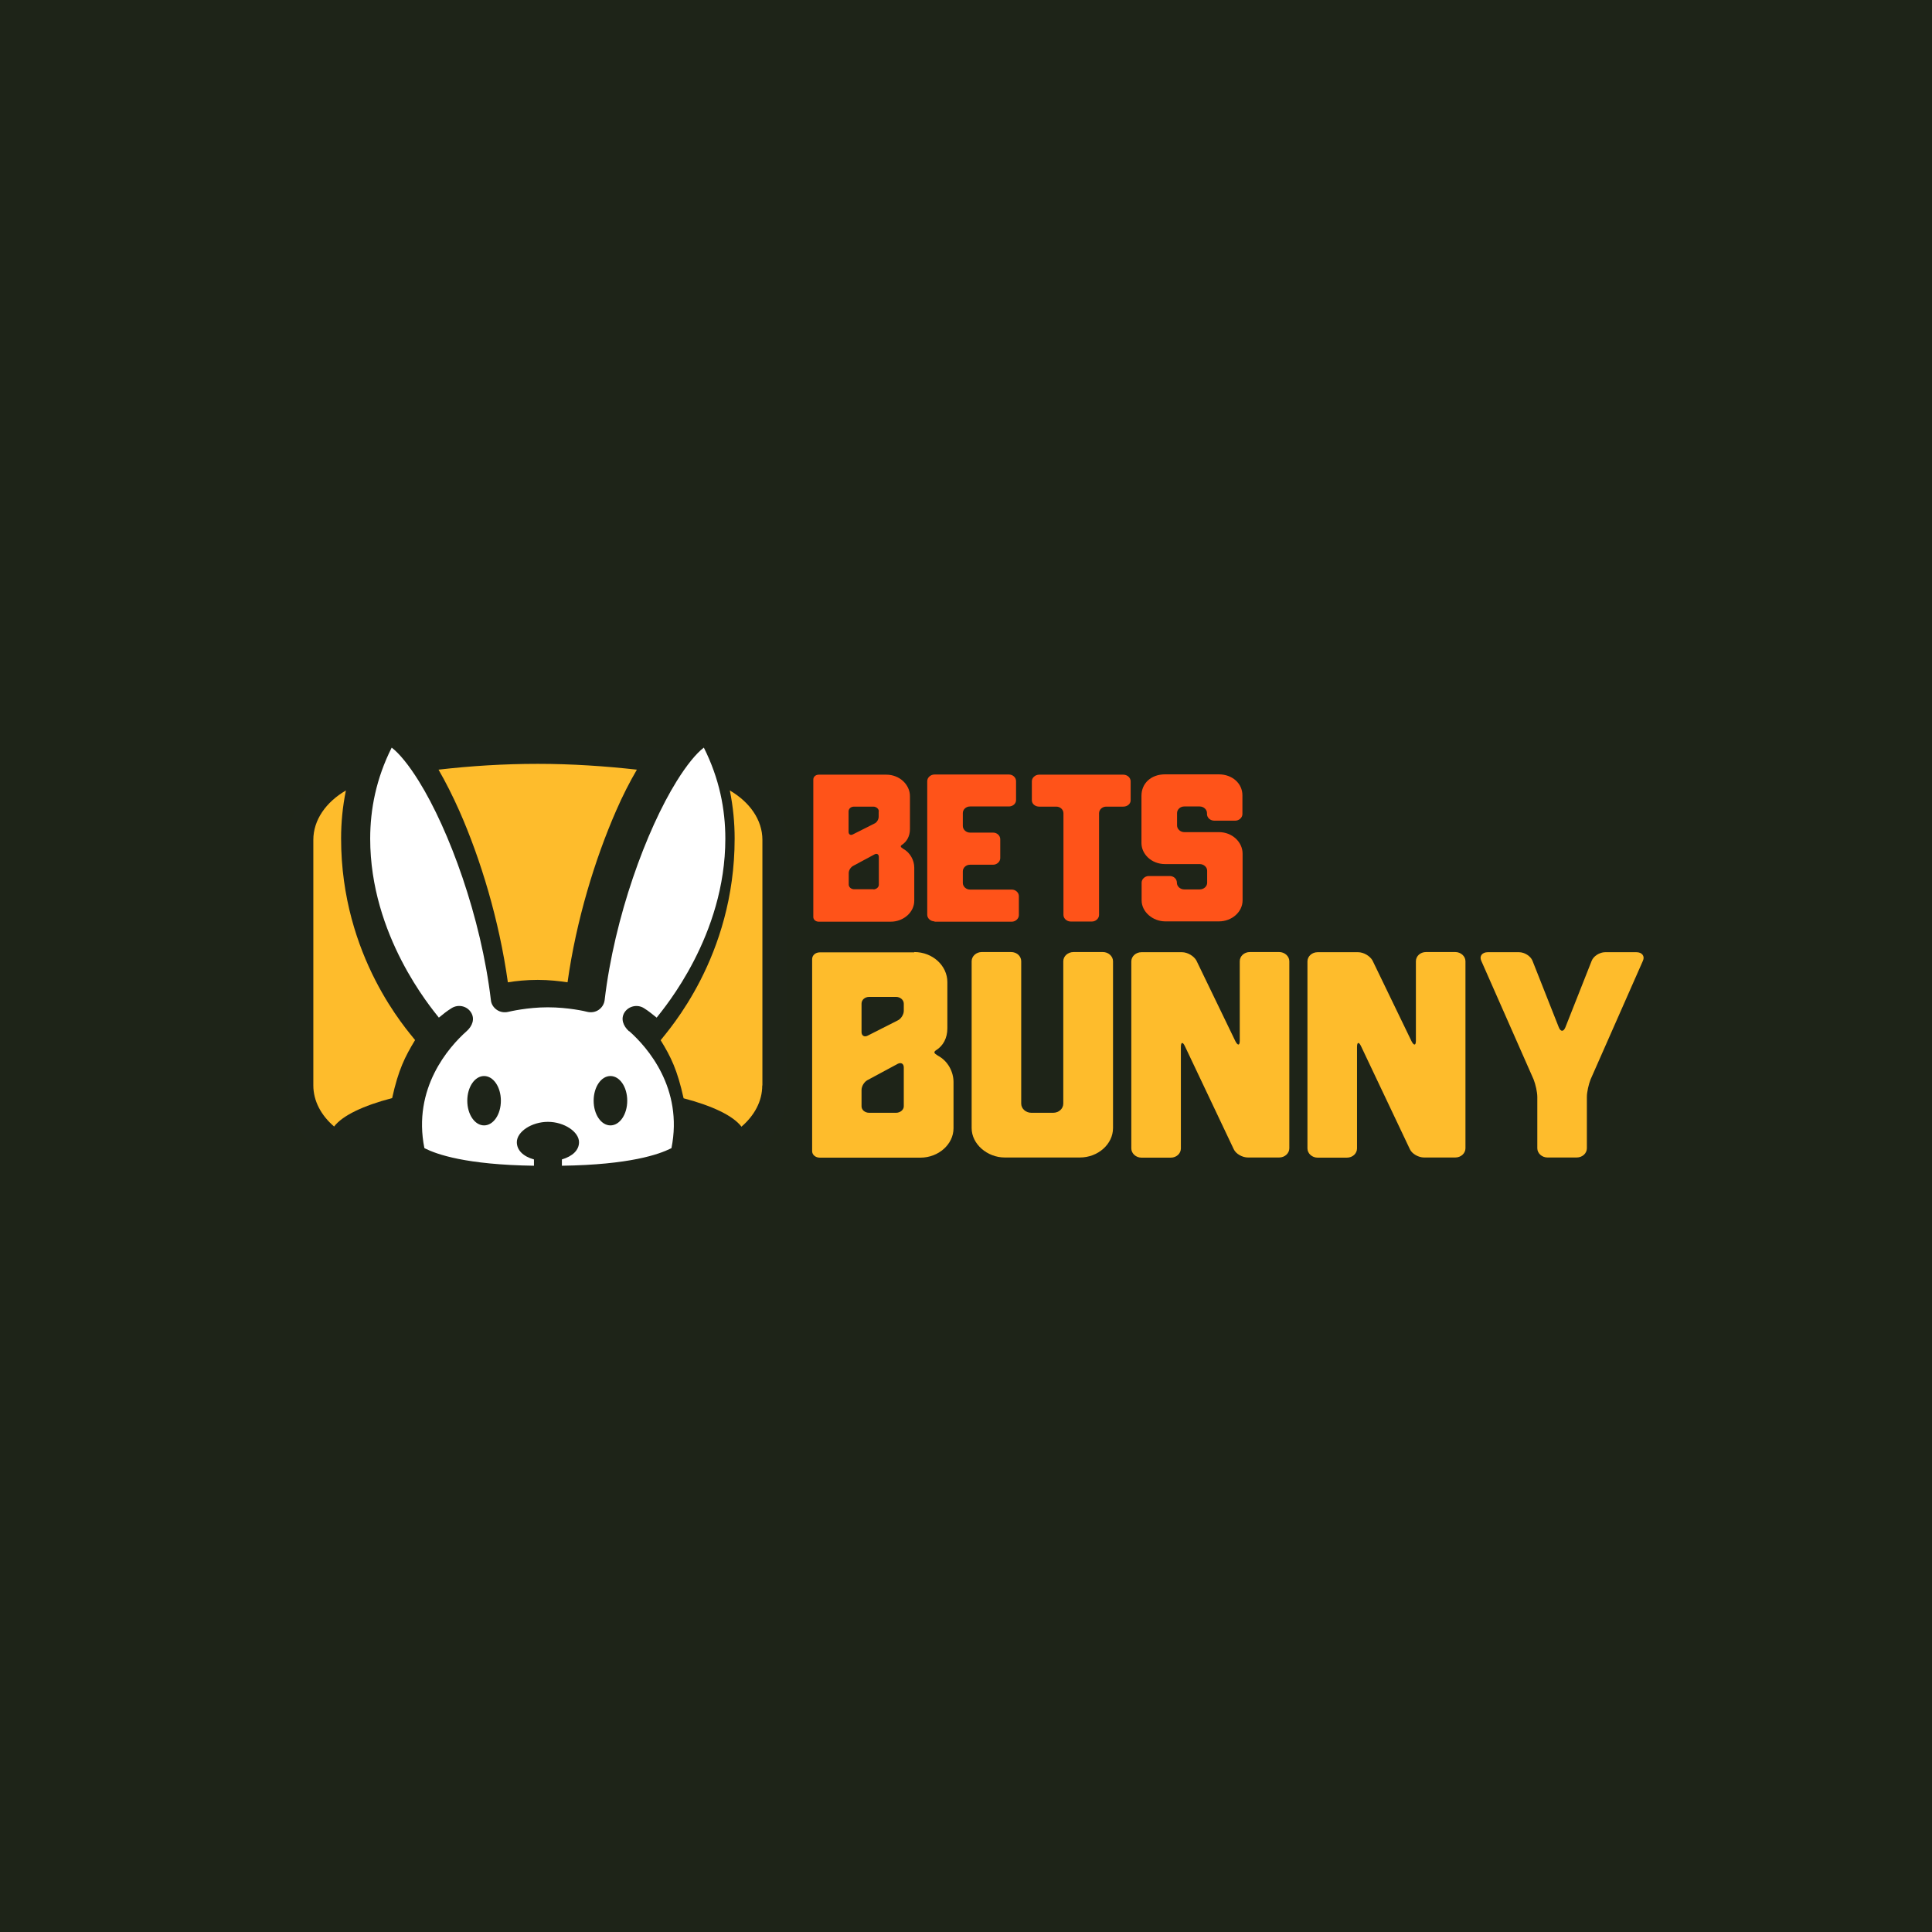 <svg xmlns="http://www.w3.org/2000/svg" width="72" height="72" viewBox="0 0 72 72" fill="none"><rect x="0" y="0" width="72" height="72" fill="#1e2418"/>














<g transform="translate(6 21) scale(0.2)"><path d="M135.153 39.349C137.632 39.349 139.554 41.213 139.554 43.348V49.513C139.554 50.806 138.965 51.829 138.097 52.4C137.694 52.671 137.787 52.821 138.283 53.152C139.616 53.874 140.36 55.317 140.36 56.671V62.836C140.36 64.971 138.376 66.745 135.959 66.745H122.57C121.981 66.745 121.548 66.354 121.548 65.873V40.251C121.548 39.74 121.981 39.349 122.57 39.349H135.153ZM133.758 46.205C133.758 45.694 133.263 45.303 132.736 45.303H129.141C128.552 45.303 128.118 45.694 128.118 46.205V49.995C128.118 50.476 128.49 50.716 128.924 50.476L132.922 48.461C133.386 48.28 133.727 47.679 133.727 47.198V46.205H133.758ZM132.736 60.73C133.263 60.73 133.758 60.34 133.758 59.858V54.686C133.758 54.175 133.386 53.964 132.953 54.205L128.924 56.37C128.521 56.611 128.149 57.152 128.149 57.663V59.828C128.149 60.309 128.614 60.7 129.172 60.7H132.767L132.736 60.73Z" fill="#FF5319"/><path d="M144.141 66.685C143.397 66.685 142.777 66.114 142.777 65.452V40.552C142.777 39.89 143.397 39.319 144.141 39.319H157.994C158.738 39.319 159.327 39.89 159.327 40.552V44.1C159.327 44.762 158.707 45.273 157.994 45.273H150.742C149.998 45.273 149.409 45.844 149.409 46.506V48.912C149.409 49.573 150.029 50.145 150.742 50.145H155.05C155.794 50.145 156.382 50.716 156.382 51.378V54.896C156.382 55.558 155.763 56.129 155.05 56.129H150.742C149.998 56.129 149.409 56.701 149.409 57.362V59.528C149.409 60.189 150.029 60.761 150.742 60.761H158.521C159.265 60.761 159.853 61.332 159.853 61.993V65.512C159.853 66.174 159.234 66.745 158.521 66.745H144.141V66.685Z" fill="#FF5319"/><path d="M163.634 45.303C162.891 45.303 162.271 44.792 162.271 44.13V40.582C162.271 39.92 162.891 39.349 163.634 39.349H179.316C180.06 39.349 180.68 39.92 180.68 40.582V44.13C180.68 44.792 180.06 45.303 179.316 45.303H176.124C175.38 45.303 174.792 45.874 174.792 46.536V65.482C174.792 66.144 174.172 66.715 173.459 66.715H169.523C168.779 66.715 168.159 66.144 168.159 65.482V46.536C168.159 45.874 167.57 45.303 166.827 45.303H163.634Z" fill="#FF5319"/><path d="M189.296 59.498C189.296 60.159 189.916 60.73 190.659 60.73H193.542C194.316 60.73 194.936 60.159 194.936 59.498V57.242C194.936 56.58 194.316 56.009 193.542 56.009H187.095C184.523 56.009 182.694 54.114 182.694 52.1V43.288C182.694 40.973 184.461 39.288 187.095 39.288H197.106C199.585 39.288 201.507 40.943 201.507 43.198V46.687C201.507 47.348 200.887 47.919 200.174 47.919H196.269C195.494 47.919 194.905 47.348 194.905 46.687V46.506C194.905 45.844 194.285 45.273 193.542 45.273H190.659C189.916 45.273 189.327 45.844 189.327 46.506V48.822C189.327 49.483 189.947 50.055 190.659 50.055H197.137C199.616 50.055 201.538 51.919 201.538 54.054V62.776C201.538 64.911 199.554 66.685 197.137 66.685H187.126C184.802 66.685 182.725 64.911 182.725 62.776V59.467C182.725 58.806 183.345 58.234 184.058 58.234H187.963C188.738 58.234 189.296 58.806 189.296 59.467V59.498Z" fill="#FF5319"/><path d="M140.36 72.399C143.831 72.399 146.527 74.985 146.527 77.992V86.623C146.527 88.458 145.721 89.871 144.482 90.653C143.893 91.044 144.017 91.254 144.76 91.706C146.651 92.698 147.674 94.743 147.674 96.608V105.238C147.674 108.216 144.884 110.712 141.506 110.712H122.756C121.95 110.712 121.331 110.17 121.331 109.509V73.722C121.331 73 121.95 72.459 122.756 72.459H140.36V72.399ZM138.407 82.022C138.407 81.3 137.725 80.759 136.981 80.759H131.961C131.155 80.759 130.535 81.3 130.535 82.022V87.315C130.535 87.977 131.062 88.307 131.682 87.977L137.26 85.15C137.88 84.879 138.407 84.037 138.407 83.375V81.992V82.022ZM136.981 102.351C137.725 102.351 138.407 101.81 138.407 101.148V93.901C138.407 93.179 137.88 92.909 137.26 93.239L131.62 96.277C131.031 96.608 130.535 97.389 130.535 98.111V101.148C130.535 101.81 131.155 102.351 131.961 102.351H136.981Z" fill="#FEBC2C"/><path d="M160.287 100.637C160.287 101.569 161.124 102.351 162.178 102.351H166.238C167.323 102.351 168.128 101.569 168.128 100.637V74.113C168.128 73.181 168.965 72.399 170.05 72.399H175.504C176.527 72.399 177.395 73.181 177.395 74.113V105.208C177.395 108.186 174.606 110.682 171.227 110.682H157.219C153.965 110.682 151.052 108.186 151.052 105.208V74.113C151.052 73.181 151.889 72.399 152.942 72.399H158.397C159.482 72.399 160.287 73.181 160.287 74.113V100.637Z" fill="#FEBC2C"/><path d="M200.205 89.029C200.67 89.901 201.011 89.811 201.011 88.909V74.113C201.011 73.181 201.817 72.399 202.901 72.399H208.356C209.379 72.399 210.246 73.181 210.246 74.113V108.967C210.246 109.9 209.41 110.682 208.356 110.682H202.529C201.507 110.682 200.298 110.02 199.895 109.148L190.783 89.931C190.381 89.089 190.04 89.149 190.04 90.112V108.997C190.04 109.93 189.234 110.712 188.149 110.712H182.695C181.672 110.712 180.804 109.93 180.804 108.997V74.143C180.804 73.211 181.641 72.429 182.695 72.429H190.226C191.31 72.429 192.457 73.151 192.922 73.963L200.205 89.029Z" fill="#FEBC2C"/><path d="M233.025 89.029C233.49 89.901 233.831 89.811 233.831 88.909V74.113C233.831 73.181 234.637 72.399 235.722 72.399H241.176C242.199 72.399 243.067 73.181 243.067 74.113V108.967C243.067 109.9 242.23 110.682 241.176 110.682H235.35C234.327 110.682 233.118 110.02 232.715 109.148L223.604 89.931C223.201 89.089 222.86 89.149 222.86 90.112V108.997C222.86 109.93 222.054 110.712 220.969 110.712H215.515C214.492 110.712 213.624 109.93 213.624 108.997V74.143C213.624 73.211 214.461 72.429 215.515 72.429H223.046C224.131 72.429 225.277 73.151 225.742 73.963L233.025 89.029Z" fill="#FEBC2C"/><path d="M246.011 74.023C245.608 73.151 246.197 72.429 247.22 72.429H253.046C254.069 72.429 255.216 73.151 255.556 74.023L260.453 86.413C260.794 87.285 261.352 87.285 261.693 86.413L266.59 74.023C266.93 73.151 268.077 72.429 269.1 72.429H274.926C275.949 72.429 276.538 73.151 276.135 74.023L266.373 96.156C266.032 97.028 265.691 98.472 265.691 99.404V108.967C265.691 109.9 264.854 110.682 263.8 110.682H258.346C257.323 110.682 256.455 109.9 256.455 108.967V99.404C256.455 98.472 256.114 97.028 255.773 96.156L246.011 74.023Z" fill="#FEBC2C"/><path d="M101.158 35.799C81.361 31.951 59.086 31.951 39.289 35.799C30.119 37.603 23.737 44.156 23.737 51.762V98.208C23.737 105.814 30.119 112.367 39.289 114.171C49.172 116.095 59.582 117.087 70.208 117.087C80.835 117.087 91.244 116.095 101.127 114.171C110.267 112.397 116.68 105.814 116.68 98.208V51.762C116.68 44.156 110.297 37.603 101.127 35.799H101.158Z" fill="#1E2419"/><path d="M64.663 78.036C66.119 77.796 68.071 77.585 70.208 77.585C72.346 77.585 74.298 77.826 75.754 78.036C77.365 66.493 80.866 55.069 84.8 46.08C86.04 43.224 87.341 40.699 88.673 38.414C82.725 37.753 76.559 37.332 70.208 37.332C63.857 37.332 57.692 37.723 51.713 38.414C53.014 40.669 54.315 43.224 55.585 46.08C59.551 55.039 63.021 66.493 64.632 78.036H64.663Z" fill="#FEBC2C"/><path d="M112.063 97.246V51.492C112.063 47.794 109.709 44.457 105.991 42.292C106.611 45.329 106.89 48.335 106.89 51.251C106.89 73.347 94.497 86.995 93.103 88.829C95.024 91.955 96.201 94.33 97.379 99.651C102.769 101.064 106.611 102.898 108.16 104.942C110.576 102.868 112.032 100.192 112.032 97.276L112.063 97.246Z" fill="#FEBC2C"/><path d="M43.069 99.621C44.246 94.3 45.455 91.925 47.344 88.799C45.95 86.995 33.558 73.347 33.558 51.221C33.558 48.305 33.837 45.299 34.456 42.292C30.739 44.457 28.384 47.794 28.384 51.492V97.246C28.384 100.162 29.84 102.838 32.257 104.912C33.806 102.868 37.648 101.034 43.038 99.621H43.069Z" fill="#FEBC2C"/><path d="M87.186 87.145C86.132 86.183 85.606 84.83 86.38 83.628C87.155 82.456 88.766 82.095 89.974 82.846C90.903 83.418 91.554 83.989 92.36 84.62C93.816 82.756 105.155 69.318 105.155 51.281C105.155 45.78 104.039 40.068 101.158 34.326H101.127C99.764 35.348 97.936 37.573 96.077 40.579C90.439 49.658 84.49 65.861 82.663 81.373C82.57 82.095 82.167 82.756 81.547 83.177C80.928 83.598 80.153 83.718 79.41 83.538C79.131 83.448 75.847 82.696 72.067 82.696C68.287 82.696 65.004 83.478 64.725 83.538C63.981 83.718 63.207 83.598 62.587 83.177C61.968 82.756 61.534 82.095 61.472 81.373C59.644 65.891 53.696 49.658 48.057 40.579C46.198 37.573 44.37 35.348 43.007 34.326H42.976C40.095 40.068 38.98 45.78 38.98 51.281C38.98 69.318 50.319 82.756 51.775 84.62C52.549 83.989 53.231 83.418 54.16 82.846C55.368 82.095 56.98 82.425 57.754 83.628C58.529 84.83 58.033 86.183 56.949 87.145C53.603 90.121 46.849 97.787 49.079 108.94C49.11 108.94 49.172 108.94 49.203 109C51.372 110.083 56.825 112.037 69.496 112.217V111.045C67.451 110.473 66.305 109.301 66.305 107.828C66.305 105.874 69.062 104.04 72.098 104.04C75.134 104.04 77.892 105.904 77.892 107.828C77.892 109.301 76.714 110.443 74.701 111.045V112.217C87.372 112.037 92.824 110.083 94.993 109C95.024 109 95.117 108.94 95.117 108.94C97.347 97.787 90.625 90.121 87.248 87.145H87.186ZM60.202 104.701C58.467 104.701 57.072 102.657 57.072 100.102C57.072 97.547 58.467 95.502 60.202 95.502C61.937 95.502 63.331 97.547 63.331 100.102C63.331 102.657 61.937 104.701 60.202 104.701ZM83.747 104.701C82.012 104.701 80.618 102.657 80.618 100.102C80.618 97.547 82.012 95.502 83.747 95.502C85.482 95.502 86.876 97.547 86.876 100.102C86.876 102.657 85.482 104.701 83.747 104.701Z" fill="white"/></g></svg>